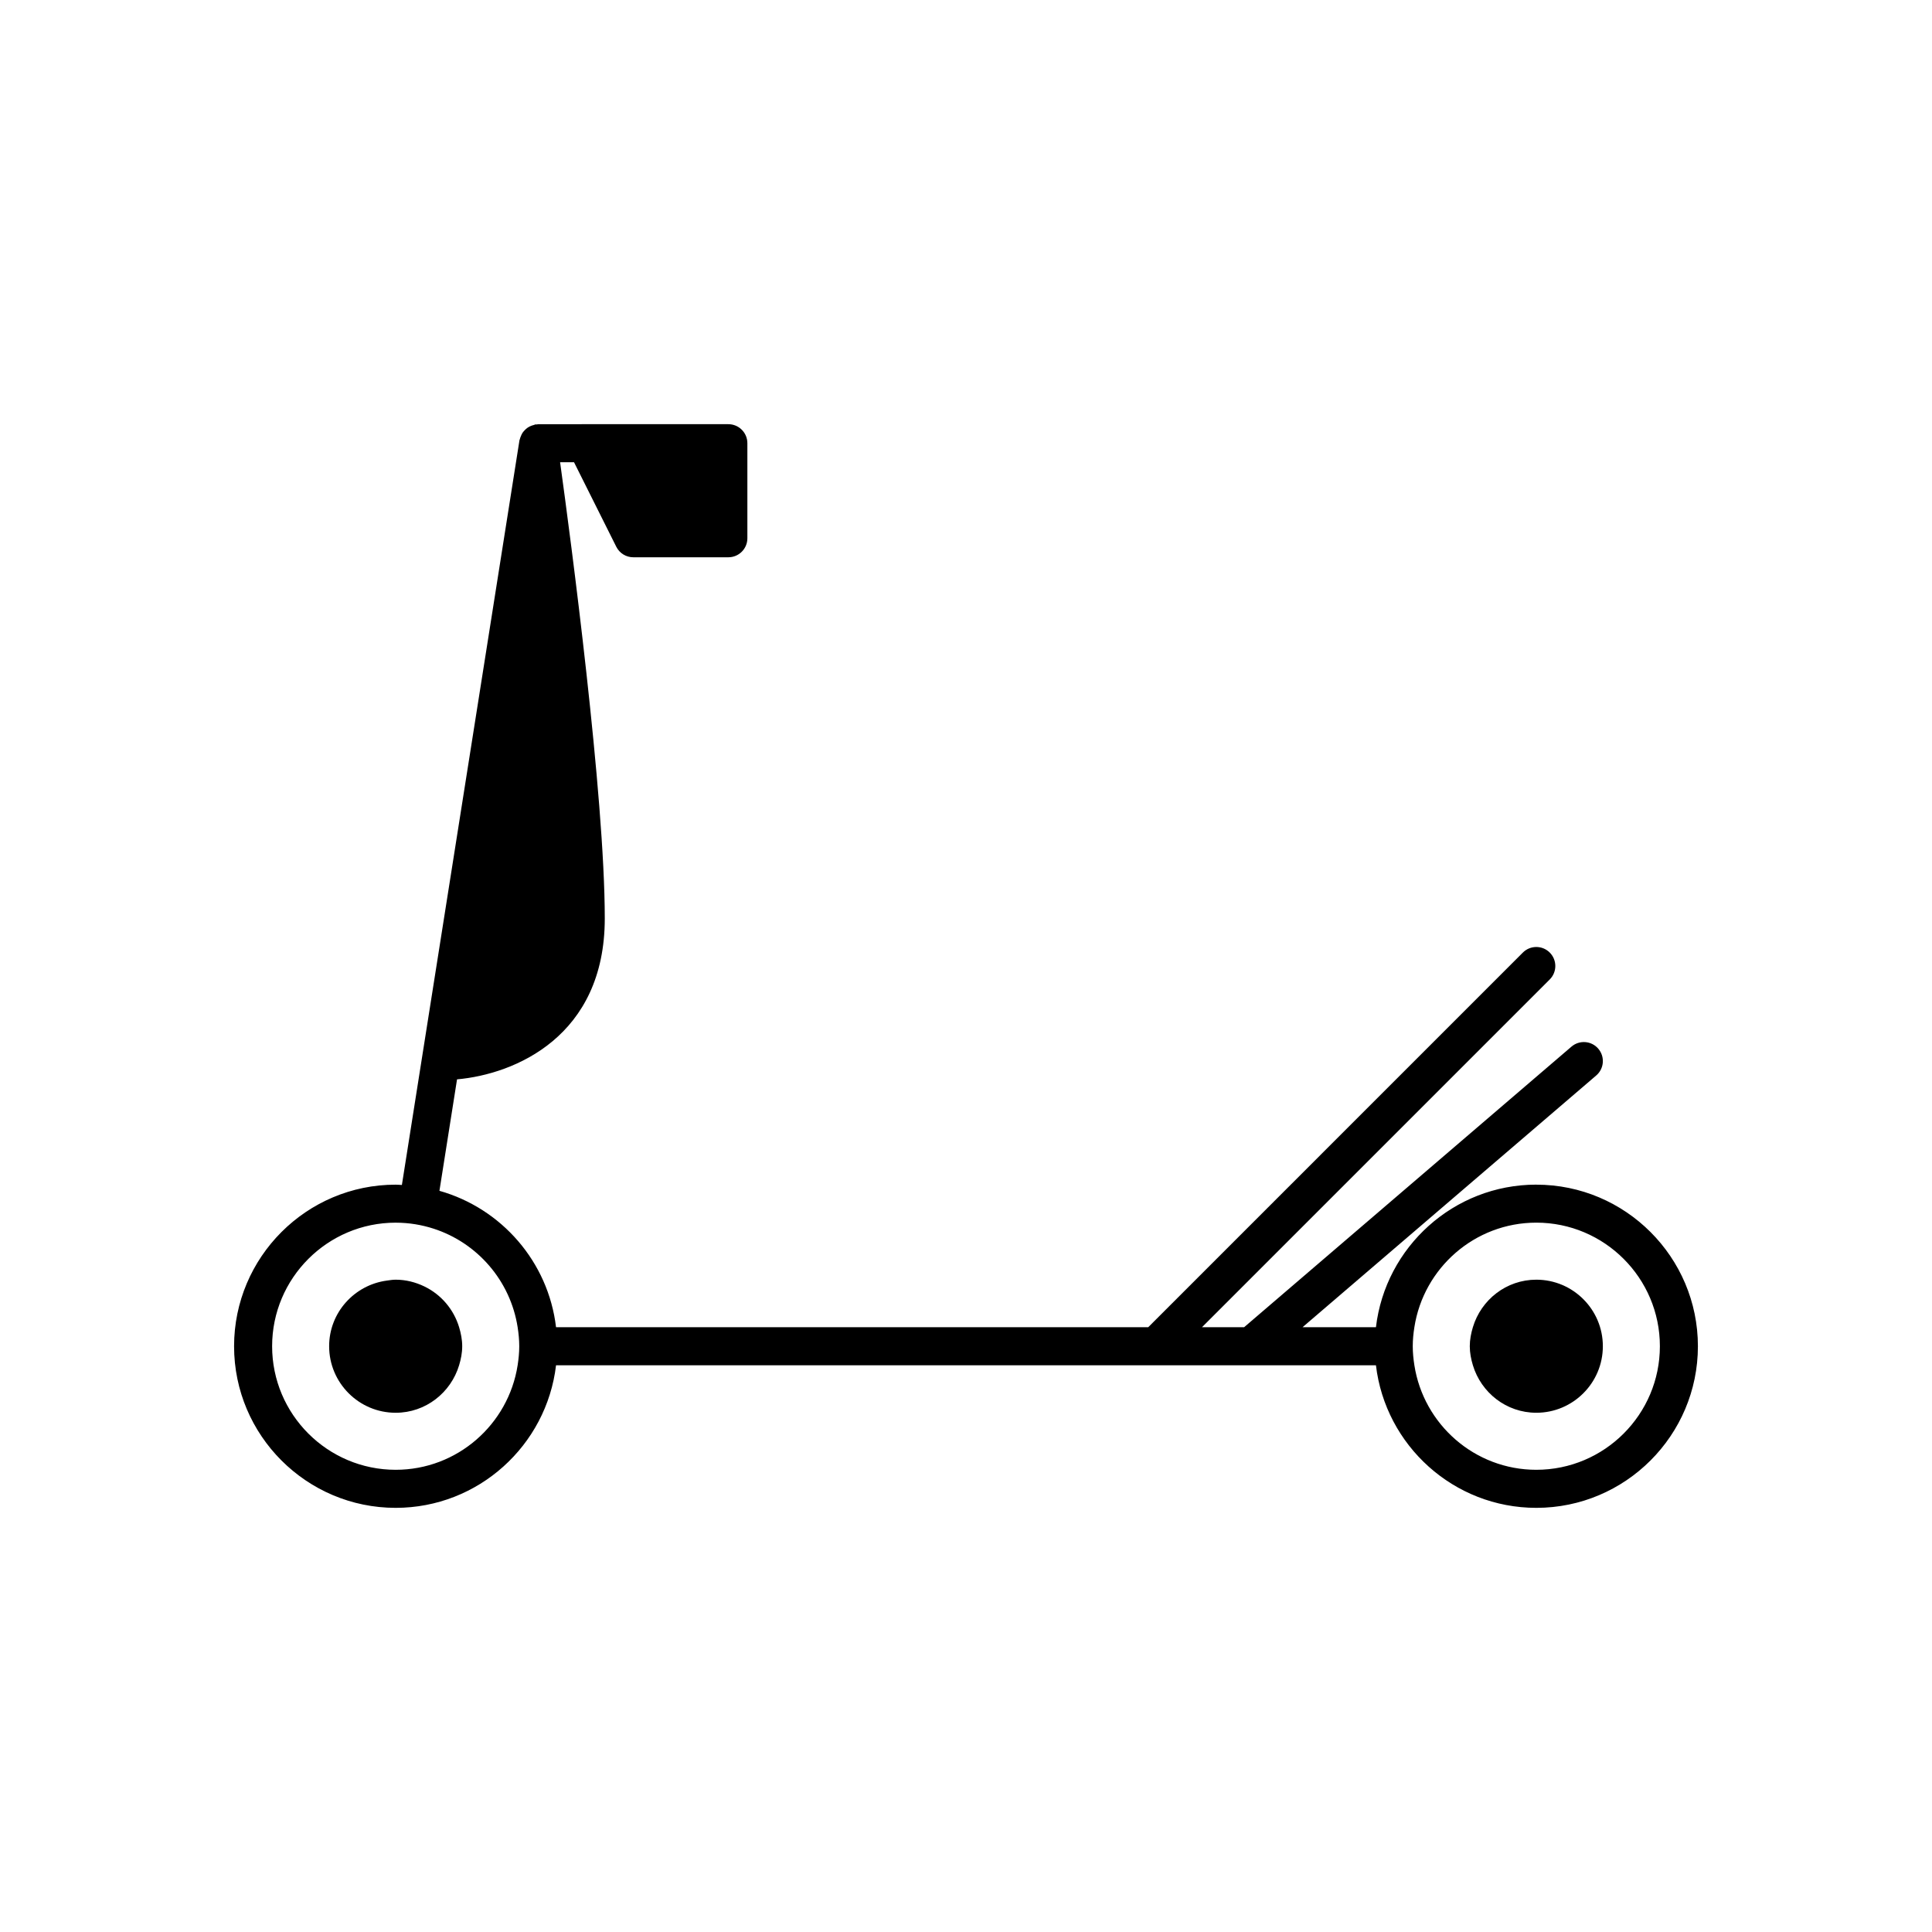 <?xml version="1.0" encoding="UTF-8"?>
<!-- Uploaded to: SVG Repo, www.svgrepo.com, Generator: SVG Repo Mixer Tools -->
<svg fill="#000000" width="800px" height="800px" version="1.1" viewBox="144 144 512 512" xmlns="http://www.w3.org/2000/svg">
 <g>
  <path d="m551.14 457.94c-21.902 0-39.996 16.543-42.5 37.785h-19.453l77.824-66.707c2.117-1.812 2.363-4.992 0.547-7.106-1.805-2.109-4.988-2.352-7.098-0.547l-86.754 74.359h-11.168l92.16-92.16c1.969-1.969 1.969-5.156 0-7.125s-5.156-1.969-7.125 0l-99.281 99.285h-156.94c-2.043-17.34-14.48-31.512-30.898-36.145l4.664-29.539c15.324-1.363 39.152-11.379 39.152-42.637 0-32.566-9.039-100.62-11.84-120.91h3.688l11.203 22.406c0.855 1.707 2.598 2.785 4.508 2.785h25.191c2.785 0 5.039-2.254 5.039-5.039v-25.191c0-2.781-2.254-5.039-5.039-5.039h-37.684-0.211l-12.488 0.004c-0.137 0-0.254 0.059-0.391 0.07-0.109 0.008-0.211-0.035-0.324-0.02-0.164 0.023-0.289 0.121-0.445 0.156-0.371 0.09-0.73 0.211-1.062 0.375-0.23 0.117-0.453 0.242-0.664 0.391-0.289 0.207-0.547 0.449-0.785 0.711-0.176 0.191-0.352 0.383-0.496 0.602-0.191 0.289-0.32 0.605-0.449 0.926-0.102 0.258-0.215 0.512-0.273 0.793-0.02 0.086-0.07 0.156-0.086 0.246l-31.16 197.36c-0.551-0.02-1.09-0.082-1.648-0.082-23.609 0-42.824 19.211-42.824 42.824s19.211 42.824 42.824 42.824c21.902 0 39.996-16.543 42.5-37.785l159.02-0.004h58.262c2.504 21.246 20.598 37.789 42.5 37.789 23.609 0 42.824-19.211 42.824-42.824s-19.211-42.824-42.824-42.824zm-269.96 47.859c-2.438 15.668-15.98 27.711-32.32 27.711-18.055 0-32.746-14.691-32.746-32.746 0-18.055 14.691-32.746 32.746-32.746 0.023 0 0.047 0.004 0.07 0.004 3.469 0.008 6.809 0.566 9.949 1.578 11.617 3.742 20.383 13.809 22.301 26.125 0.254 1.645 0.426 3.32 0.426 5.039 0 1.715-0.172 3.391-0.426 5.035zm269.96 27.711c-16.34 0-29.883-12.043-32.316-27.711-0.258-1.645-0.43-3.32-0.43-5.035 0-1.719 0.172-3.391 0.43-5.039 2.434-15.668 15.977-27.711 32.316-27.711 18.055 0 32.746 14.691 32.746 32.746 0.004 18.059-14.688 32.75-32.746 32.75z"/>
  <path d="m551.14 483.13c-7.961 0-14.629 5.336-16.812 12.594-0.48 1.605-0.82 3.277-0.82 5.039s0.34 3.43 0.82 5.039c2.188 7.254 8.855 12.594 16.812 12.594 9.723 0 17.633-7.91 17.633-17.633 0-9.723-7.91-17.633-17.633-17.633z"/>
  <path d="m256.46 484.92c-2.312-1.113-4.871-1.789-7.602-1.789-0.805 0-1.574 0.133-2.352 0.238-8.602 1.16-15.281 8.477-15.281 17.395 0 9.723 7.91 17.633 17.633 17.633 7.961 0 14.625-5.336 16.812-12.594 0.484-1.609 0.82-3.277 0.82-5.039s-0.34-3.43-0.82-5.039c-1.438-4.766-4.793-8.672-9.211-10.805z"/>
 </g>
</svg>
